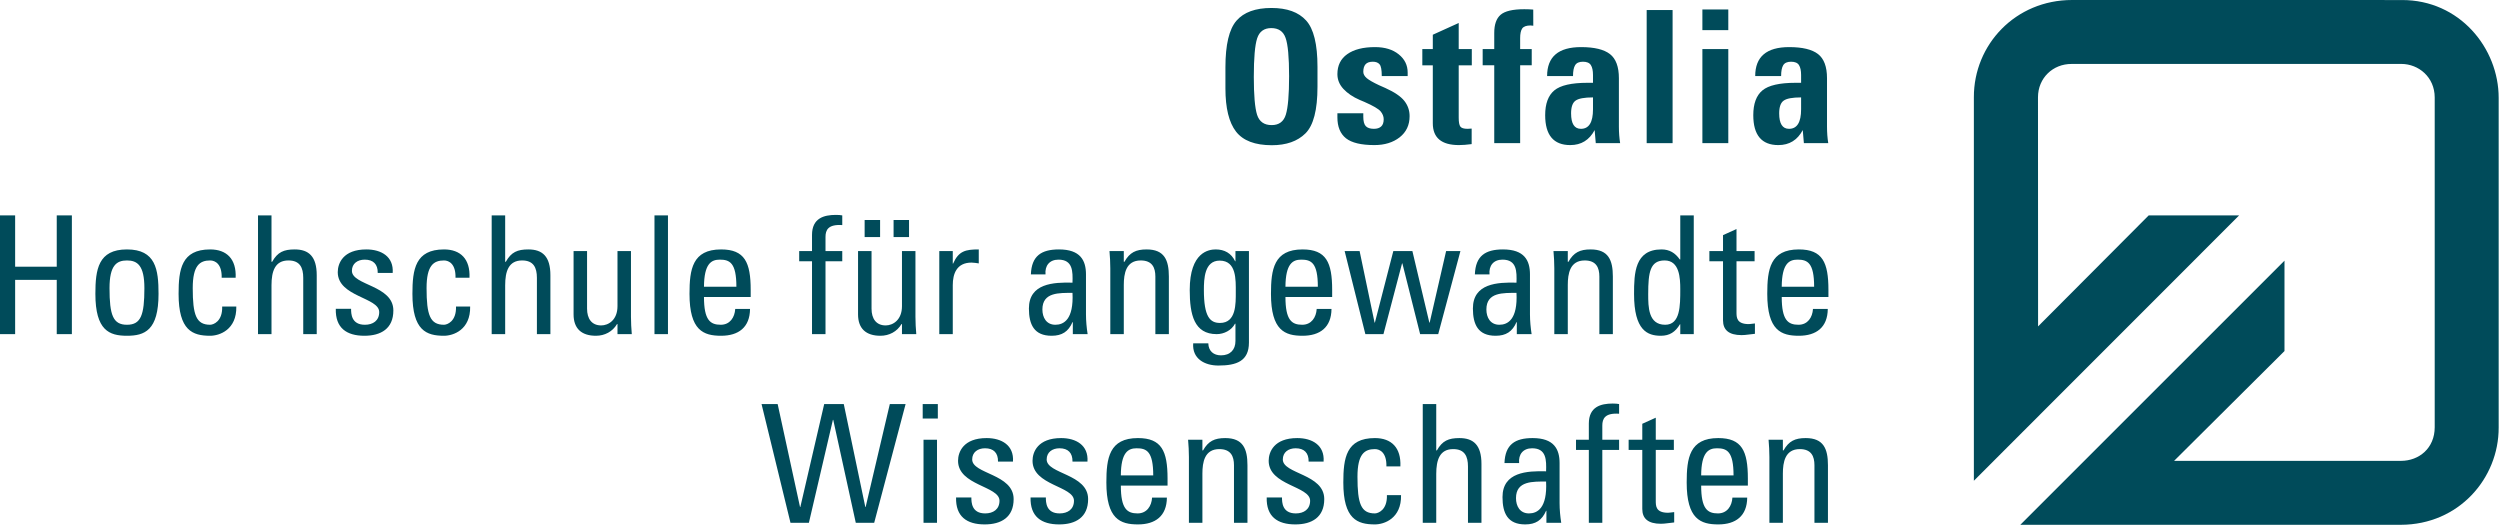 <svg xmlns="http://www.w3.org/2000/svg" width="761" height="160" viewBox="0 0 761 160">
  <g fill="none" fill-rule="evenodd">
    <polygon fill="#004B5A" points="17.272 65.565 17.272 81.185 4.608 81.185 4.608 65.565 0 65.565 0 101.71 4.608 101.71 4.608 85.192 17.272 85.192 17.272 101.71 21.877 101.71 21.877 65.565"/>
    <path fill="#004B5A" d="M29.034 89.447C29.034 82.035 29.884 75.925 38.648 75.925 47.407 75.925 48.258 82.035 48.258 89.447 48.258 100.607 44.003 102.207 38.648 102.207 33.288 102.207 29.034 100.607 29.034 89.447M43.953 87.691C43.953 80.784 41.798 79.281 38.648 79.281 35.49 79.281 33.337 80.784 33.337 87.691 33.337 95.904 34.392 98.857 38.648 98.857 42.9 98.857 43.953 95.904 43.953 87.691M67.479 84.537C67.579 80.387 65.525 79.281 63.973 79.281 60.821 79.281 58.668 80.784 58.668 87.692 58.668 95.903 59.718 98.856 63.973 98.856 64.923 98.856 67.78 97.855 67.63 93.299L71.932 93.299C72.084 100.41 66.779 102.207 63.973 102.207 58.618 102.207 54.362 100.607 54.362 89.447 54.362 82.035 55.214 75.925 63.973 75.925 69.031 75.925 71.984 78.88 71.732 84.537L67.479 84.537zM92.306 101.71L92.306 84.586C92.306 81.484 91.304 79.281 87.802 79.281 83.696 79.281 82.644 82.585 82.644 86.843L82.644 101.71 78.538 101.71 78.538 65.565 82.644 65.565 82.644 79.684 82.846 79.684C84.497 76.727 86.4 75.925 89.705 75.925 94.008 75.925 96.411 78.08 96.411 83.786L96.411 101.71 92.306 101.71zM110.926 102.207C105.468 102.207 102.065 99.807 102.215 94.003L106.87 94.003C106.87 95.453 106.921 98.857 111.074 98.857 113.53 98.857 115.431 97.609 115.431 94.998 115.431 90.495 102.813 90.398 102.813 82.838 102.813 80.18 104.417 75.925 111.528 75.925 116.032 75.925 119.887 78.08 119.536 83.084L114.98 83.084C115.031 80.433 113.63 79.034 111.026 79.034 108.821 79.034 107.123 80.234 107.123 82.436 107.123 86.889 119.737 86.792 119.737 94.499 119.737 100.059 115.933 102.207 110.926 102.207M138.658 84.537C138.76 80.387 136.707 79.281 135.154 79.281 131.997 79.281 129.847 80.784 129.847 87.692 129.847 95.903 130.9 98.856 135.154 98.856 136.105 98.856 138.959 97.855 138.808 93.299L143.114 93.299C143.265 100.41 137.958 102.207 135.154 102.207 129.797 102.207 125.541 100.607 125.541 89.447 125.541 82.035 126.393 75.925 135.154 75.925 140.21 75.925 143.165 78.88 142.912 84.537L138.658 84.537zM163.434 101.71L163.434 84.586C163.434 81.484 162.433 79.281 158.929 79.281 154.825 79.281 153.774 82.585 153.774 86.843L153.774 101.71 149.667 101.71 149.667 65.565 153.774 65.565 153.774 79.684 153.973 79.684C155.625 76.727 157.528 75.925 160.833 75.925 165.139 75.925 167.541 78.08 167.541 83.786L167.541 101.71 163.434 101.71zM187.963 76.43L192.067 76.43 192.067 96.453C192.067 98.204 192.169 99.957 192.317 101.71L187.963 101.71 187.963 98.655 187.812 98.655C186.462 100.959 184.059 102.207 181.405 102.207 177.001 102.207 174.596 100.008 174.596 95.702L174.596 76.43 178.701 76.43 178.701 93.948C178.701 97.001 180.102 99.058 183.007 99.058 185.21 99.058 187.963 97.402 187.963 93.2L187.963 76.43z"/>
    <polygon fill="#004B5A" points="199.224 101.71 203.329 101.71 203.329 65.565 199.224 65.565"/>
    <path fill="#004B5A" d="M214.29 90.398C214.29 97.455 216.193 98.856 219.398 98.856 222.201 98.856 223.651 96.601 223.804 94.048L228.309 94.048C228.258 99.656 224.803 102.207 219.498 102.207 214.142 102.207 209.884 100.607 209.884 89.447 209.884 82.035 210.738 75.925 219.498 75.925 226.707 75.925 228.51 79.882 228.51 88.242L228.51 90.398 214.29 90.398zM224.157 87.291C224.157 79.932 222.099 79.034 219.099 79.034 216.494 79.034 214.341 80.283 214.29 87.291L224.157 87.291zM247.176 76.43L247.176 71.522C247.176 66.416 250.781 65.415 254.435 65.415 255.289 65.415 255.788 65.463 256.386 65.565L256.386 68.518C252.032 68.218 251.284 70.07 251.284 72.121L251.284 76.43 256.386 76.43 256.386 79.53 251.284 79.53 251.284 101.71 247.176 101.71 247.176 79.53 243.273 79.53 243.273 76.43 247.176 76.43zM274.559 76.43L278.663 76.43 278.663 96.453C278.663 98.204 278.763 99.957 278.916 101.71L274.559 101.71 274.559 98.655 274.408 98.655C273.055 100.959 270.652 102.207 268.001 102.207 263.595 102.207 261.19 100.008 261.19 95.702L261.19 76.43 265.297 76.43 265.297 93.948C265.297 97.001 266.702 99.058 269.603 99.058 271.804 99.058 274.559 97.402 274.559 93.2L274.559 76.43zM263.195 72.172L267.901 72.172 267.901 66.967 263.195 66.967 263.195 72.172zM272.006 72.172L276.712 72.172 276.712 66.967 272.006 66.967 272.006 72.172zM290.024 80.234L290.126 80.234C291.826 76.379 293.931 75.925 297.936 75.925L297.936 80.18C297.184 80.08 296.483 79.933 295.734 79.933 291.177 79.933 290.024 83.386 290.024 86.792L290.024 101.71 285.92 101.71 285.92 76.43 290.024 76.43 290.024 80.234zM326.567 98.056L326.467 98.056C325.216 100.959 323.262 102.207 320.108 102.207 314.752 102.207 313.2 98.754 313.2 93.901 313.2 86.239 320.709 85.89 326.467 86.041 326.567 82.686 326.617 79.033 322.213 79.033 319.458 79.033 318.008 80.884 318.255 83.536L313.801 83.536C314.003 77.879 317.004 75.925 322.363 75.925 328.87 75.925 330.572 79.28 330.572 83.536L330.572 95.702C330.572 97.705 330.771 99.756 331.072 101.709L326.567 101.709 326.567 98.056zM317.305 94.198C317.305 96.652 318.508 98.856 321.259 98.856 323.764 98.856 326.868 97.302 326.467 89.14 322.562 89.195 317.305 88.843 317.305 94.198L317.305 94.198zM351.694 101.71L351.694 84.188C351.694 81.484 350.744 79.281 347.241 79.281 342.733 79.281 342.084 83.289 342.084 86.742L342.084 101.71 337.976 101.71 337.976 81.684C337.976 79.933 337.876 78.177 337.726 76.43L342.084 76.43 342.084 79.684 342.282 79.684C343.885 76.827 345.79 75.925 349.042 75.925 354.449 75.925 355.802 79.182 355.802 84.188L355.802 101.71 351.694 101.71zM376.072 76.43L380.178 76.43 380.178 104.263C380.178 109.919 376.425 111.27 370.864 111.27 366.66 111.27 362.857 109.168 363.208 104.513L367.813 104.513C367.863 106.867 369.413 108.167 371.668 108.167 374.521 108.167 376.072 106.416 376.072 103.809L376.072 98.554 375.922 98.554C374.873 100.557 372.566 101.71 370.365 101.71 363.507 101.71 362.154 95.802 362.154 88.292 362.154 76.679 368.013 75.925 370.068 75.925 372.72 75.925 374.821 77.08 375.974 79.53L376.072 79.53 376.072 76.43zM371.267 79.331C366.609 79.331 366.462 84.937 366.462 88.292 366.462 96.403 368.312 98.304 371.367 98.304 376.325 98.304 376.172 92.448 376.172 88.942 376.172 85.192 376.425 79.331 371.267 79.331L371.267 79.331zM391.289 90.398C391.289 97.455 393.19 98.856 396.392 98.856 399.198 98.856 400.653 96.601 400.8 94.048L405.308 94.048C405.256 99.656 401.804 102.207 396.495 102.207 391.138 102.207 386.883 100.607 386.883 89.447 386.883 82.035 387.734 75.925 396.495 75.925 403.706 75.925 405.509 79.882 405.509 88.242L405.509 90.398 391.289 90.398zM401.152 87.291C401.152 79.932 399.098 79.034 396.094 79.034 393.49 79.034 391.337 80.283 391.289 87.291L401.152 87.291z"/>
    <polygon fill="#004B5A" points="409.31 76.43 413.865 76.43 418.422 98.204 418.518 98.204 424.127 76.43 429.933 76.43 435.091 98.204 435.193 98.204 440.197 76.43 444.553 76.43 437.793 101.71 432.287 101.71 426.883 80.18 426.783 80.18 421.122 101.71 415.617 101.71"/>
    <path fill="#004B5A" d="M461.718 98.056L461.619 98.056C460.365 100.959 458.417 102.207 455.262 102.207 449.904 102.207 448.352 98.754 448.352 93.901 448.352 86.239 455.863 85.89 461.619 86.041 461.718 82.686 461.769 79.033 457.361 79.033 454.61 79.033 453.157 80.884 453.408 83.536L448.95 83.536C449.155 77.879 452.157 75.925 457.514 75.925 464.023 75.925 465.723 79.28 465.723 83.536L465.723 95.702C465.723 97.705 465.925 99.756 466.223 101.709L461.718 101.709 461.718 98.056zM452.456 94.198C452.456 96.652 453.659 98.856 456.414 98.856 458.916 98.856 462.022 97.302 461.619 89.14 457.714 89.195 452.456 88.843 452.456 94.198L452.456 94.198zM486.846 101.71L486.846 84.188C486.846 81.484 485.896 79.281 482.389 79.281 477.887 79.281 477.235 83.289 477.235 86.742L477.235 101.71 473.131 101.71 473.131 81.684C473.131 79.933 473.031 78.177 472.878 76.43L477.235 76.43 477.235 79.684 477.436 79.684C479.039 76.827 480.94 75.925 484.194 75.925 489.6 75.925 490.953 79.182 490.953 84.188L490.953 101.71 486.846 101.71zM511.474 65.565L515.581 65.565 515.581 101.71 511.474 101.71 511.474 98.707 511.375 98.707C509.973 101.061 508.221 102.207 505.568 102.207 501.512 102.207 497.406 100.606 497.406 89.493 497.406 83.187 497.608 75.924 505.767 75.924 508.173 75.924 509.923 76.977 511.326 78.981L511.474 78.981 511.474 65.565zM506.72 79.28C502.315 79.28 501.713 82.787 501.713 89.544 501.713 93.35 501.713 98.856 506.873 98.856 511.474 98.856 511.474 93.146 511.474 88.043 511.474 84.687 511.275 79.28 506.72 79.28L506.72 79.28zM524.486 76.43L524.486 71.574 528.59 69.718 528.59 76.43 534.097 76.43 534.097 79.53 528.59 79.53 528.59 94.998C528.59 96.602 528.59 98.655 532.349 98.655 532.647 98.655 533.297 98.554 534.199 98.457L534.199 101.611C532.846 101.71 531.492 102.011 530.145 102.011 526.239 102.011 524.486 100.411 524.486 97.504L524.486 79.53 520.333 79.53 520.333 76.43 524.486 76.43zM542.358 90.398C542.358 97.455 544.258 98.856 547.464 98.856 550.268 98.856 551.721 96.601 551.868 94.048L556.376 94.048C556.325 99.656 552.872 102.207 547.566 102.207 542.206 102.207 537.954 100.607 537.954 89.447 537.954 82.035 538.802 75.925 547.566 75.925 554.774 75.925 556.574 79.882 556.574 88.242L556.574 90.398 542.358 90.398zM552.221 87.291C552.221 79.932 550.169 79.034 547.163 79.034 544.561 79.034 542.408 80.283 542.358 87.291L552.221 87.291z"/>
    <polygon fill="#004B5A" points="231.812 122.99 236.716 122.99 243.526 154.328 243.624 154.328 250.887 122.99 256.843 122.99 263.401 154.328 263.501 154.328 270.862 122.99 275.667 122.99 266.105 159.135 260.5 159.135 253.638 127.799 253.538 127.799 246.228 159.135 240.623 159.135"/>
    <path fill="#004B5A" d="M280.87 127.399L285.475 127.399 285.475 122.991 280.87 122.991 280.87 127.399zM281.119 159.136L285.224 159.136 285.224 133.856 281.119 133.856 281.119 159.136zM299.737 159.632C294.282 159.632 290.878 157.232 291.028 151.425L295.683 151.425C295.683 152.875 295.734 156.282 299.887 156.282 302.341 156.282 304.245 155.031 304.245 152.424 304.245 147.922 291.63 147.822 291.63 140.261 291.63 137.605 293.232 133.351 300.338 133.351 304.846 133.351 308.701 135.506 308.349 140.51L303.794 140.51C303.844 137.861 302.443 136.456 299.839 136.456 297.638 136.456 295.934 137.659 295.934 139.861 295.934 144.316 308.551 144.218 308.551 151.925 308.551 157.482 304.744 159.632 299.737 159.632M322.414 159.632C316.955 159.632 313.553 157.232 313.702 151.425L318.358 151.425C318.358 152.875 318.406 156.282 322.564 156.282 325.015 156.282 326.918 155.031 326.918 152.424 326.918 147.922 314.303 147.822 314.303 140.261 314.303 137.605 315.906 133.351 323.013 133.351 327.52 133.351 331.375 135.506 331.024 140.51L326.467 140.51C326.518 137.861 325.118 136.456 322.513 136.456 320.311 136.456 318.607 137.659 318.607 139.861 318.607 144.316 331.224 144.218 331.224 151.925 331.224 157.482 327.418 159.632 322.414 159.632M341.184 147.822C341.184 154.881 343.085 156.282 346.287 156.282 349.093 156.282 350.545 154.027 350.693 151.477L355.203 151.477C355.151 157.082 351.697 159.632 346.39 159.632 341.034 159.632 336.778 158.03 336.778 146.87 336.778 139.461 337.63 133.35 346.39 133.35 353.601 133.35 355.402 137.307 355.402 145.669L355.402 147.822 341.184 147.822zM351.045 144.714C351.045 137.356 348.993 136.456 345.989 136.456 343.385 136.456 341.232 137.707 341.184 144.714L351.045 144.714zM375.624 159.135L375.624 141.612C375.624 138.908 374.672 136.706 371.166 136.706 366.661 136.706 366.011 140.712 366.011 144.164L366.011 159.135 361.906 159.135 361.906 139.112C361.906 137.356 361.802 135.602 361.654 133.855L366.011 133.855 366.011 137.106 366.21 137.106C367.812 134.255 369.716 133.351 372.97 133.351 378.373 133.351 379.726 136.609 379.726 141.612L379.726 159.135 375.624 159.135zM394.292 159.632C388.838 159.632 385.431 157.232 385.585 151.425L390.24 151.425C390.24 152.875 390.288 156.282 394.446 156.282 396.898 156.282 398.8 155.031 398.8 152.424 398.8 147.922 386.185 147.822 386.185 140.261 386.185 137.605 387.785 133.351 394.895 133.351 399.4 133.351 403.255 135.506 402.906 140.51L398.346 140.51C398.398 137.861 397 136.456 394.395 136.456 392.194 136.456 390.489 137.659 390.489 139.861 390.489 144.316 403.103 144.218 403.103 151.925 403.103 157.482 399.3 159.632 394.292 159.632M422.022 141.963C422.124 137.81 420.071 136.706 418.518 136.706 415.366 136.706 413.213 138.213 413.213 145.117 413.213 153.326 414.263 156.282 418.518 156.282 419.468 156.282 422.319 155.28 422.176 150.725L426.477 150.725C426.629 157.834 421.324 159.632 418.518 159.632 413.163 159.632 408.907 158.03 408.907 146.87 408.907 139.461 409.759 133.35 418.518 133.35 423.576 133.35 426.531 136.306 426.277 141.963L422.022 141.963zM446.851 159.135L446.851 142.014C446.851 138.908 445.852 136.706 442.346 136.706 438.241 136.706 437.192 140.008 437.192 144.265L437.192 159.135 433.085 159.135 433.085 122.99 437.192 122.99 437.192 137.106 437.391 137.106C439.044 134.153 440.945 133.351 444.249 133.351 448.556 133.351 450.955 135.506 450.955 141.211L450.955 159.135 446.851 159.135zM470.73 155.48L470.628 155.48C469.377 158.381 467.423 159.632 464.271 159.632 458.916 159.632 457.362 156.18 457.362 151.324 457.362 143.668 464.872 143.315 470.628 143.466 470.73 140.112 470.778 136.456 466.376 136.456 463.621 136.456 462.166 138.309 462.422 140.961L457.962 140.961C458.164 135.305 461.169 133.351 466.524 133.351 473.031 133.351 474.735 136.707 474.735 140.961L474.735 153.128C474.735 155.128 474.934 157.182 475.235 159.135L470.73 159.135 470.73 155.48zM461.468 151.624C461.468 154.081 462.671 156.282 465.421 156.282 467.928 156.282 471.028 154.73 470.628 146.569 466.726 146.621 461.468 146.272 461.468 151.624L461.468 151.624zM483.64 133.855L483.64 128.946C483.64 123.842 487.245 122.84 490.9 122.84 491.751 122.84 492.253 122.892 492.853 122.99L492.853 125.941C488.496 125.644 487.745 127.495 487.745 129.546L487.745 133.855 492.853 133.855 492.853 136.957 487.745 136.957 487.745 159.135 483.64 159.135 483.64 136.957 479.735 136.957 479.735 133.855 483.64 133.855zM499.912 133.855L499.912 129 504.016 127.146 504.016 133.855 509.522 133.855 509.522 136.957 504.016 136.957 504.016 152.424C504.016 154.027 504.016 156.084 507.771 156.084 508.073 156.084 508.722 155.98 509.625 155.883L509.625 159.033C508.271 159.135 506.918 159.436 505.571 159.436 501.665 159.436 499.912 157.834 499.912 154.929L499.912 136.957 495.756 136.957 495.756 133.855 499.912 133.855zM517.834 147.822C517.834 154.881 519.736 156.282 522.94 156.282 525.742 156.282 527.195 154.027 527.348 151.477L531.85 151.477C531.802 157.082 528.343 159.632 523.04 159.632 517.68 159.632 513.427 158.03 513.427 146.87 513.427 139.461 514.276 133.35 523.04 133.35 530.25 133.35 532.048 137.307 532.048 145.669L532.048 147.822 517.834 147.822zM527.691 144.714C527.691 137.356 525.643 136.456 522.639 136.456 520.035 136.456 517.882 137.707 517.834 144.714L527.691 144.714zM552.317 159.135L552.317 141.612C552.317 138.908 551.37 136.706 547.864 136.706 543.359 136.706 542.706 140.712 542.706 144.164L542.706 159.135 538.602 159.135 538.602 139.112C538.602 137.356 538.505 135.602 538.352 133.855L542.706 133.855 542.706 137.106 542.907 137.106C544.51 134.255 546.411 133.351 549.664 133.351 555.073 133.351 556.427 136.609 556.427 141.612L556.427 159.135 552.317 159.135zM373.02 20.483C373.02 13.618 374.139 8.895 376.378 6.306 378.617 3.721 382.167 2.427 387.032 2.427 391.766 2.427 395.279 3.694 397.573 6.226 399.885 8.757 401.042 13.453 401.042 20.317L401.042 23.315 401.042 26.424C401.042 33.455 399.82 38.178 397.38 40.602 394.959 43.005 391.547 44.204 387.141 44.204 382.019 44.204 378.387 42.821 376.24 40.052 374.094 37.278 373.02 32.904 373.02 26.921L373.02 23.315 373.02 20.483zM381.659 23.426C381.659 29.01 381.992 32.849 382.653 34.939 383.332 37.036 384.811 38.08 387.085 38.08 389.324 38.08 390.767 37.017 391.41 34.887 392.07 32.757 392.401 28.861 392.401 23.206 392.401 17.385 392.041 13.49 391.327 11.528 390.628 9.541 389.179 8.55 386.975 8.55 384.793 8.55 383.359 9.589 382.679 11.662 382 13.74 381.659 17.659 381.659 23.426L381.659 23.426zM407.114 34.47L415.002 34.472 414.988 34.472 414.988 35.549C414.988 36.888 415.238 37.836 415.732 38.386 416.247 38.94 417.074 39.213 418.216 39.213 419.155 39.213 419.88 38.985 420.398 38.526 420.929 38.067 421.198 37.324 421.198 36.299 421.198 35.455 420.883 34.655 420.26 33.904 419.635 33.151 417.984 32.188 415.305 31.012L413.874 30.408C411.818 29.511 410.175 28.401 408.945 27.08 407.716 25.759 407.104 24.255 407.104 22.567 407.104 19.928 408.102 17.898 410.105 16.485 412.124 15.055 414.937 14.338 418.556 14.338 421.547 14.338 423.952 15.074 425.769 16.54 427.584 17.989 428.494 19.841 428.494 22.097L428.494 23.144 428.508 23.144 428.508 23.15 420.623 23.15 420.609 23.15C420.609 21.283 420.387 20.094 419.943 19.581 419.501 19.05 418.819 18.787 417.896 18.787 416.879 18.787 416.142 19.041 415.681 19.557 415.22 20.07 414.988 20.838 414.988 21.866 414.988 22.545 415.337 23.184 416.036 23.791 416.73 24.376 417.978 25.09 419.778 25.936L421.705 26.787C424.494 28.051 426.422 29.362 427.485 30.719 428.551 32.075 429.082 33.624 429.082 35.367 429.082 38.059 428.073 40.204 426.057 41.799 424.038 43.374 421.471 44.163 418.355 44.163 414.357 44.163 411.474 43.477 409.716 42.097 407.973 40.703 407.104 38.583 407.104 35.735L407.104 34.47 407.114 34.47zM432.956 19.877L432.956 14.926 436.146 14.926 436.146 10.572 444.031 6.998 444.031 14.926 448.016 14.926 448.016 19.877 444.031 19.877 444.031 35.826C444.031 37.165 444.196 38.064 444.526 38.524 444.856 38.985 445.592 39.213 446.732 39.213 447.101 39.213 447.512 39.186 447.973 39.136L447.973 43.866C446.47 44.065 445.176 44.163 444.094 44.163 438.795 44.163 436.146 41.951 436.146 37.527L436.146 19.877 432.956 19.877zM451.324 14.926L454.848 14.926 454.848 10.005C454.848 7.461 455.49 5.627 456.775 4.508 458.081 3.375 460.483 2.806 463.993 2.806 464.91 2.806 465.82 2.84 466.72 2.915L466.733 7.831C466.419 7.78 466.132 7.753 465.872 7.753 464.612 7.753 463.772 8.068 463.345 8.69 462.937 9.31 462.733 10.282 462.733 11.6L462.733 14.926 466.257 14.926 466.257 19.876 462.733 19.876 462.733 43.576 454.848 43.576 454.848 19.876 451.324 19.876 451.324 14.926zM470.94 23.149C470.94 17.275 474.384 14.338 481.272 14.338 485.316 14.338 488.245 15.047 490.065 16.459 491.885 17.873 492.792 20.323 492.792 23.81L492.792 38.566C492.792 40.328 492.919 41.998 493.17 43.575L485.753 43.575 485.41 39.593C483.794 42.639 481.318 44.164 477.992 44.164 472.896 44.164 470.351 41.128 470.351 35.055 470.351 31.568 471.28 29.057 473.136 27.516 474.994 25.973 478.362 25.203 483.254 25.203L484.908 25.203 484.908 22.843C484.908 21.509 484.696 20.505 484.268 19.829 483.842 19.133 483.04 18.787 481.852 18.787 480.687 18.787 479.89 19.144 479.466 19.856 479.036 20.55 478.825 21.649 478.825 23.149L470.94 23.149zM484.908 29.651C482.269 29.651 480.497 29.981 479.593 30.639 478.691 31.28 478.24 32.572 478.24 34.516 478.24 37.648 479.235 39.214 481.227 39.214 483.681 39.214 484.908 37.236 484.908 33.278L484.908 29.651z"/>
    <polygon fill="#004B5A" points="501.248 43.576 509.136 43.576 509.136 3.055 501.248 3.055"/>
    <path fill="#004B5A" d="M518.207 9.181L526.094 9.181 526.094 2.889 518.207 2.889 518.207 9.181zM518.207 43.576L526.094 43.576 526.094 14.926 518.207 14.926 518.207 43.576zM534.285 23.149C534.285 17.275 537.732 14.338 544.621 14.338 548.664 14.338 551.595 15.047 553.412 16.459 555.23 17.873 556.141 20.323 556.141 23.81L556.141 38.566C556.141 40.328 556.266 41.998 556.519 43.575L549.101 43.575 548.758 39.593C547.142 42.639 544.669 44.164 541.337 44.164 536.247 44.164 533.7 41.128 533.7 35.055 533.7 31.568 534.625 29.057 536.483 27.516 538.338 25.973 541.713 25.203 546.599 25.203L548.255 25.203 548.255 22.843C548.255 21.509 548.044 20.505 547.617 19.829 547.19 19.133 546.385 18.787 545.2 18.787 544.032 18.787 543.235 19.144 542.81 19.856 542.387 20.55 542.172 21.649 542.172 23.149L534.285 23.149zM548.255 29.651C545.617 29.651 543.844 29.981 542.943 30.639 542.038 31.28 541.584 32.572 541.584 34.516 541.584 37.648 542.58 39.214 544.574 39.214 547.028 39.214 548.255 37.236 548.255 33.278L548.255 29.651zM630.742 0L731.079.011C748.728-.054 760.596 14.661 760.596 29.786L760.596 130.174C760.625 145.576 748.494 159.724 730.792 159.748L614.987 159.748 695.397 79.345 695.397 106.862 661.797 140.281 730.844 140.285C736.392 140.285 741.125 136.395 741.125 130.06L741.125 29.645C741.108 23.474 736.233 19.465 730.958 19.458L630.623 19.465C624.889 19.431 620.363 23.764 620.363 29.616L620.392 99.354 654.067 65.566 681.59 65.566 600.845 146.344 600.845 29.616C600.795 13.568 613.52 0 630.742 0"/>
  </g>
</svg>
